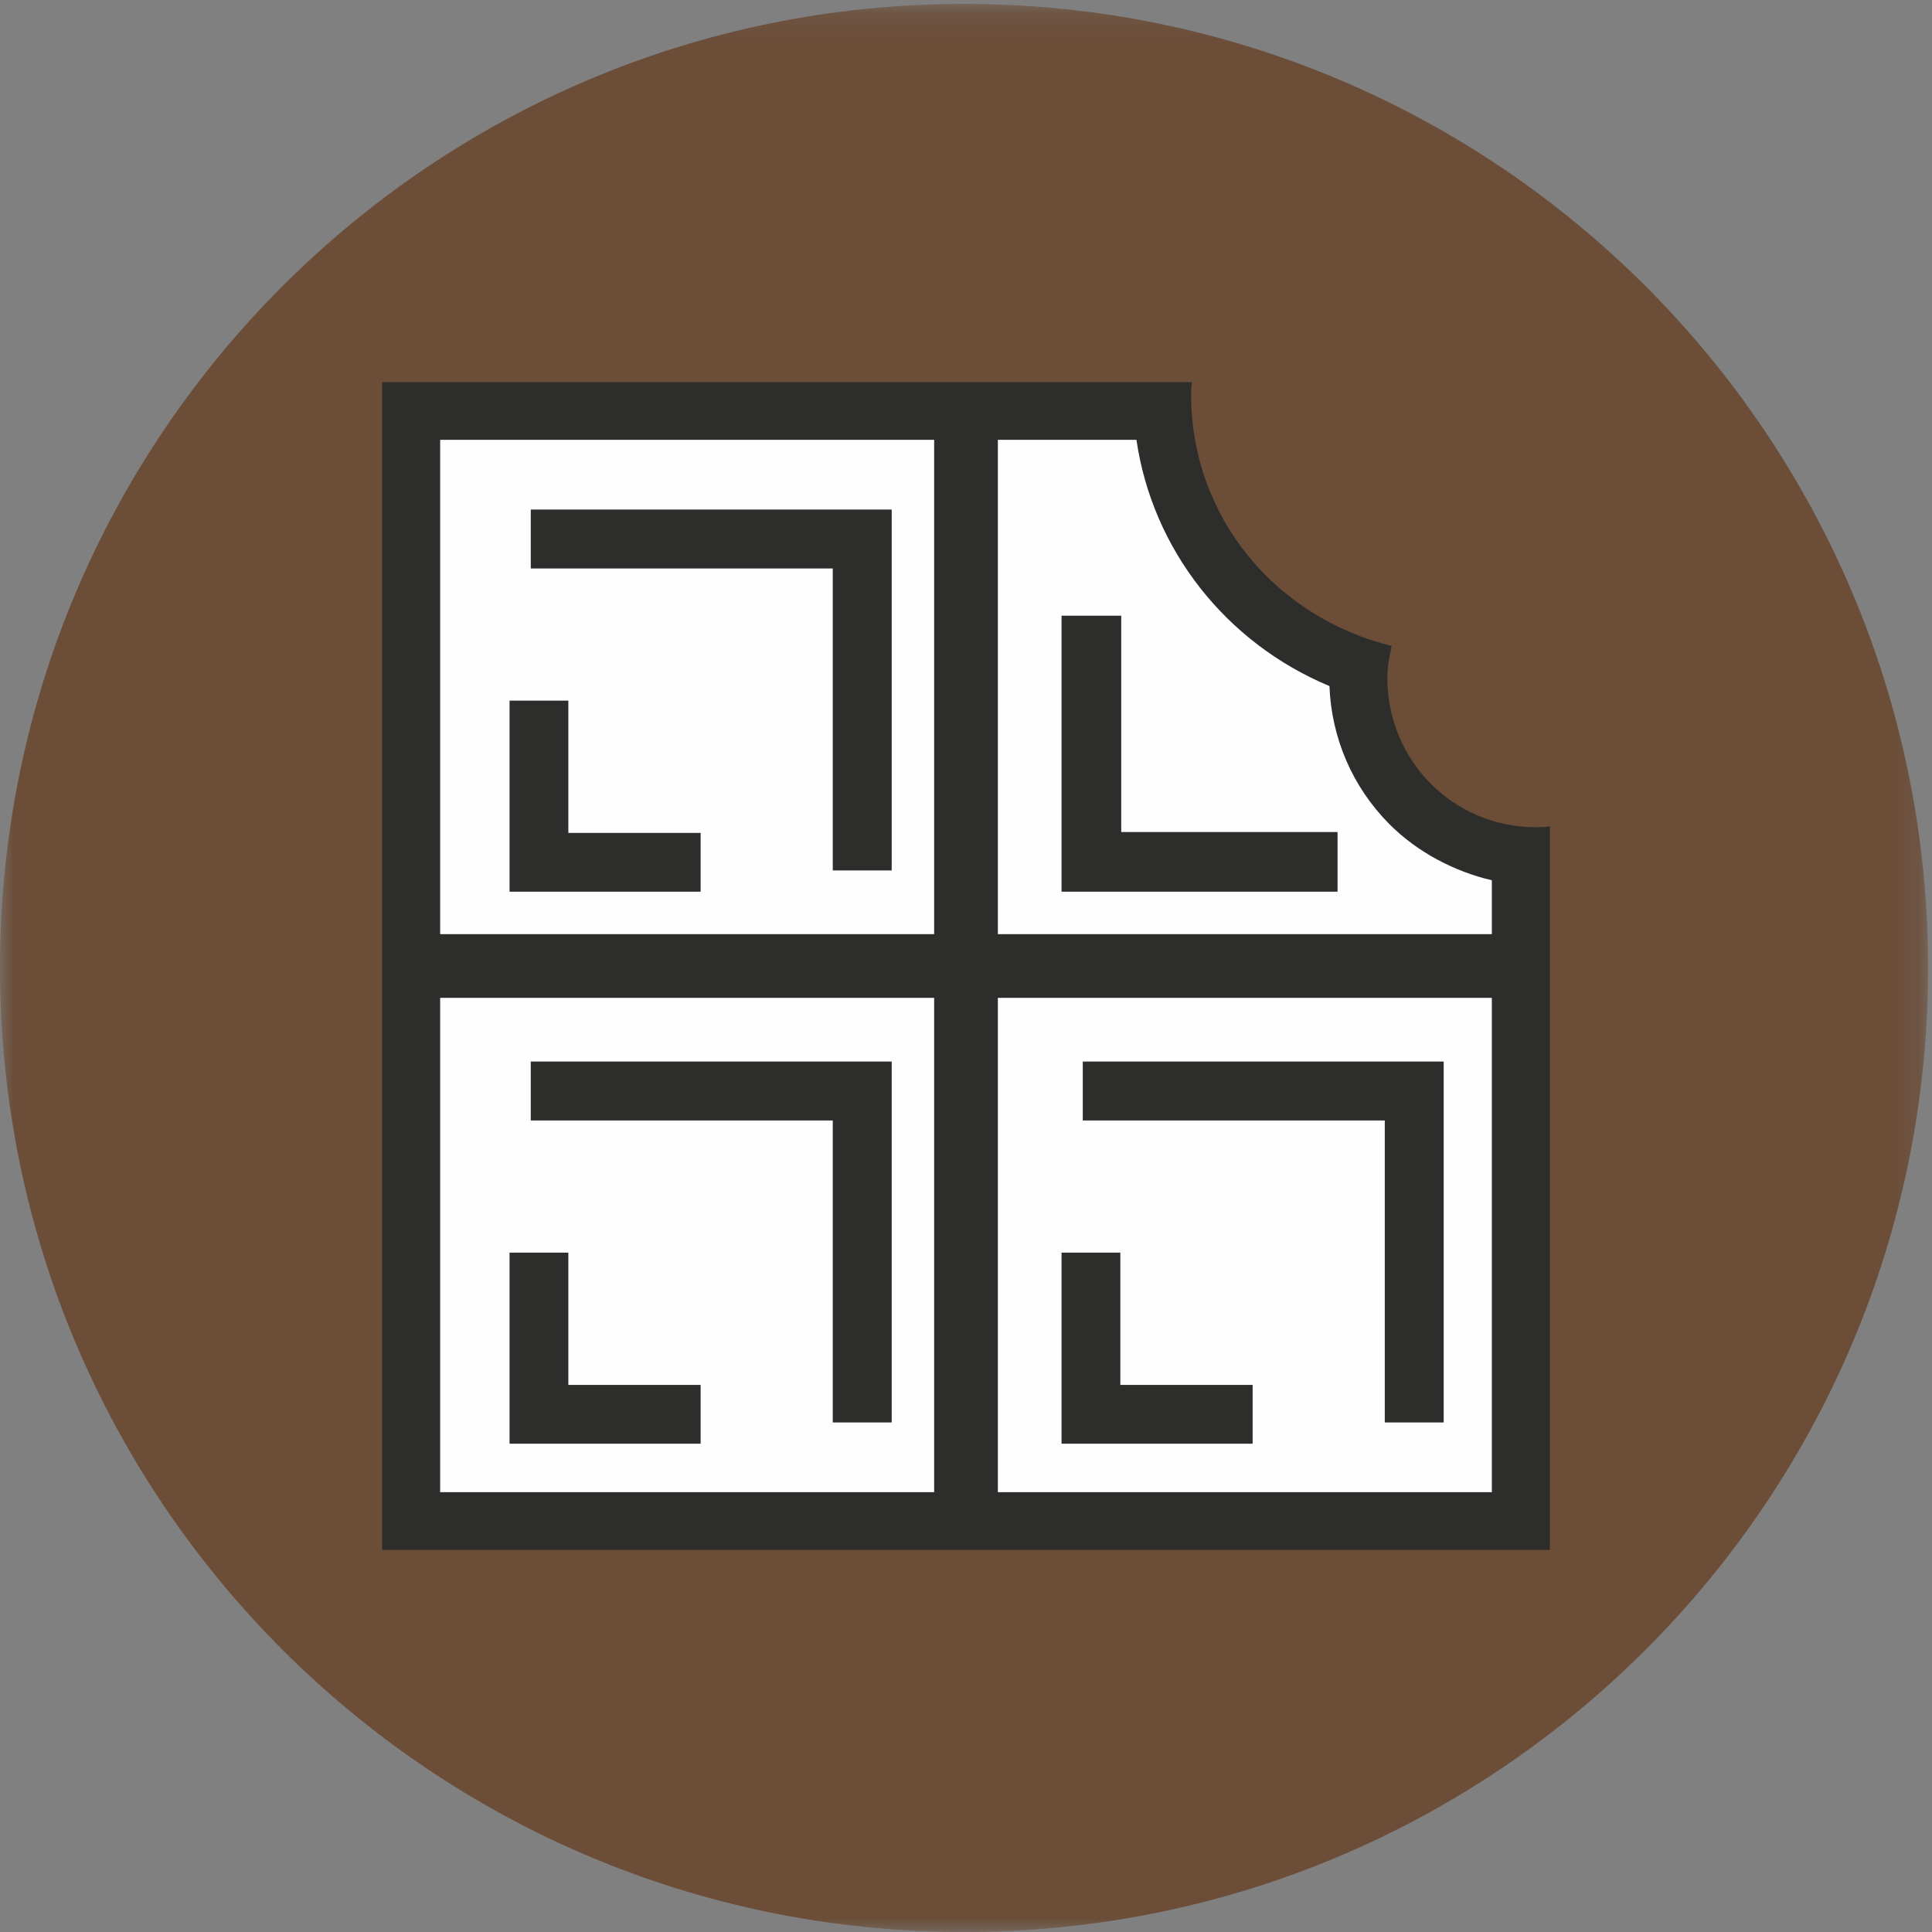 <?xml version="1.0" encoding="UTF-8"?>
<svg width="70px" height="70px" viewBox="0 0 70 70" version="1.1" xmlns="http://www.w3.org/2000/svg" xmlns:xlink="http://www.w3.org/1999/xlink">
    <rect x="0" y="0" width="70" height="70" fill="#808080" stroke="none"/>
    <!-- Generator: Sketch 58 (84663) - https://sketch.com -->
    <title>Group 25</title>
    <desc>Created with Sketch.</desc>
    <defs>
        <polygon id="path-1" points="0 0.142 69.858 0.142 69.858 70 0 70"></polygon>
        <polygon id="path-3" points="0 69.231 70 69.231 70 0 0 0"></polygon>
    </defs>
    <g id="grids-GUI" stroke="none" stroke-width="1" fill="none" fill-rule="evenodd">
        <g id="RAW_shop_karta_960_02" transform="translate(-485, -2656)">
            <g id="SMAK" transform="translate(119, 2623)">
                <g id="5" transform="translate(104, 33)">
                    <g id="Group-11" transform="translate(0.5, 0)">
                        <g id="Group-25" transform="translate(261.5, 0)">
                            <g id="Group-3">
                                <mask id="mask-2" fill="white">
                                    <use xlink:href="#path-1"></use>
                                </mask>
                                <g id="Clip-2"></g>
                                <path d="M69.858,35.071 C69.858,54.362 54.219,70 34.929,70 C15.638,70 0,54.362 0,35.071 C0,15.78 15.638,0.142 34.929,0.142 C54.219,0.142 69.858,15.78 69.858,35.071" id="Fill-1" fill="#6B4D38" mask="url(#mask-2)"></path>
                            </g>
                            <path d="M15.385,55.385 L15.385,15.385 L42.471,15.385 C42.716,19.585 45.515,23.207 49.545,24.587 C49.532,24.72 49.526,24.857 49.526,24.996 C49.526,28.356 51.986,31.121 55.385,31.399 L55.385,55.385 L15.385,55.385 Z" id="Fill-4" fill="#FEFEFE"></path>
                            <path d="M43.192,13.846 L13.846,13.846 L13.846,56.154 L56.154,56.154 L56.154,29.932 C56.154,29.956 55.865,29.972 55.649,29.972 C52.639,29.972 50.265,27.546 50.265,24.555 C50.265,24.16 50.342,23.775 50.423,23.404 C46.241,22.378 43.156,18.76 43.156,14.288 C43.156,14.095 43.18,13.846 43.191,13.846 L43.192,13.846 Z M41.175,15.935 C41.756,19.908 44.413,23.291 48.168,24.857 C48.242,26.746 49.003,28.509 50.33,29.85 C51.36,30.891 52.738,31.591 54.052,31.893 L54.052,54.065 L15.948,54.065 L15.948,15.935 L41.175,15.935 L41.175,15.935 Z" id="Fill-6" fill="#2D2D2C"></path>
                            <polygon id="Fill-8" fill="#2D2D2C" points="48.462 32.308 38.462 32.308 38.462 22.308 40.624 22.308 40.624 30.146 48.462 30.146"></polygon>
                            <polygon id="Fill-10" fill="#2D2D2C" points="25.385 32.308 18.462 32.308 18.462 25.385 20.592 25.385 20.592 30.178 25.385 30.178"></polygon>
                            <polygon id="Fill-12" fill="#2D2D2C" points="32.308 31.538 30.173 31.538 30.173 20.597 19.231 20.597 19.231 18.462 32.308 18.462"></polygon>
                            <polygon id="Fill-14" fill="#2D2D2C" points="25.385 52.308 18.462 52.308 18.462 45.385 20.592 45.385 20.592 50.178 25.385 50.178"></polygon>
                            <polygon id="Fill-16" fill="#2D2D2C" points="32.308 51.538 30.173 51.538 30.173 40.597 19.231 40.597 19.231 38.462 32.308 38.462"></polygon>
                            <polygon id="Fill-18" fill="#2D2D2C" points="45.385 52.308 38.462 52.308 38.462 45.385 40.592 45.385 40.592 50.178 45.385 50.178"></polygon>
                            <polygon id="Fill-20" fill="#2D2D2C" points="52.308 51.538 50.173 51.538 50.173 40.597 39.231 40.597 39.231 38.462 52.308 38.462"></polygon>
                            <mask id="mask-4" fill="white">
                                <use xlink:href="#path-3"></use>
                            </mask>
                            <g id="Clip-23"></g>
                            <polygon id="Fill-22" fill="#2D2D2C" mask="url(#mask-4)" points="33.846 55.385 36.154 55.385 36.154 15.385 33.846 15.385"></polygon>
                            <polygon id="Fill-24" fill="#2D2D2C" mask="url(#mask-4)" points="15.385 36.154 55.385 36.154 55.385 33.846 15.385 33.846"></polygon>
                        </g>
                    </g>
                </g>
            </g>
        </g>
    </g>
</svg>